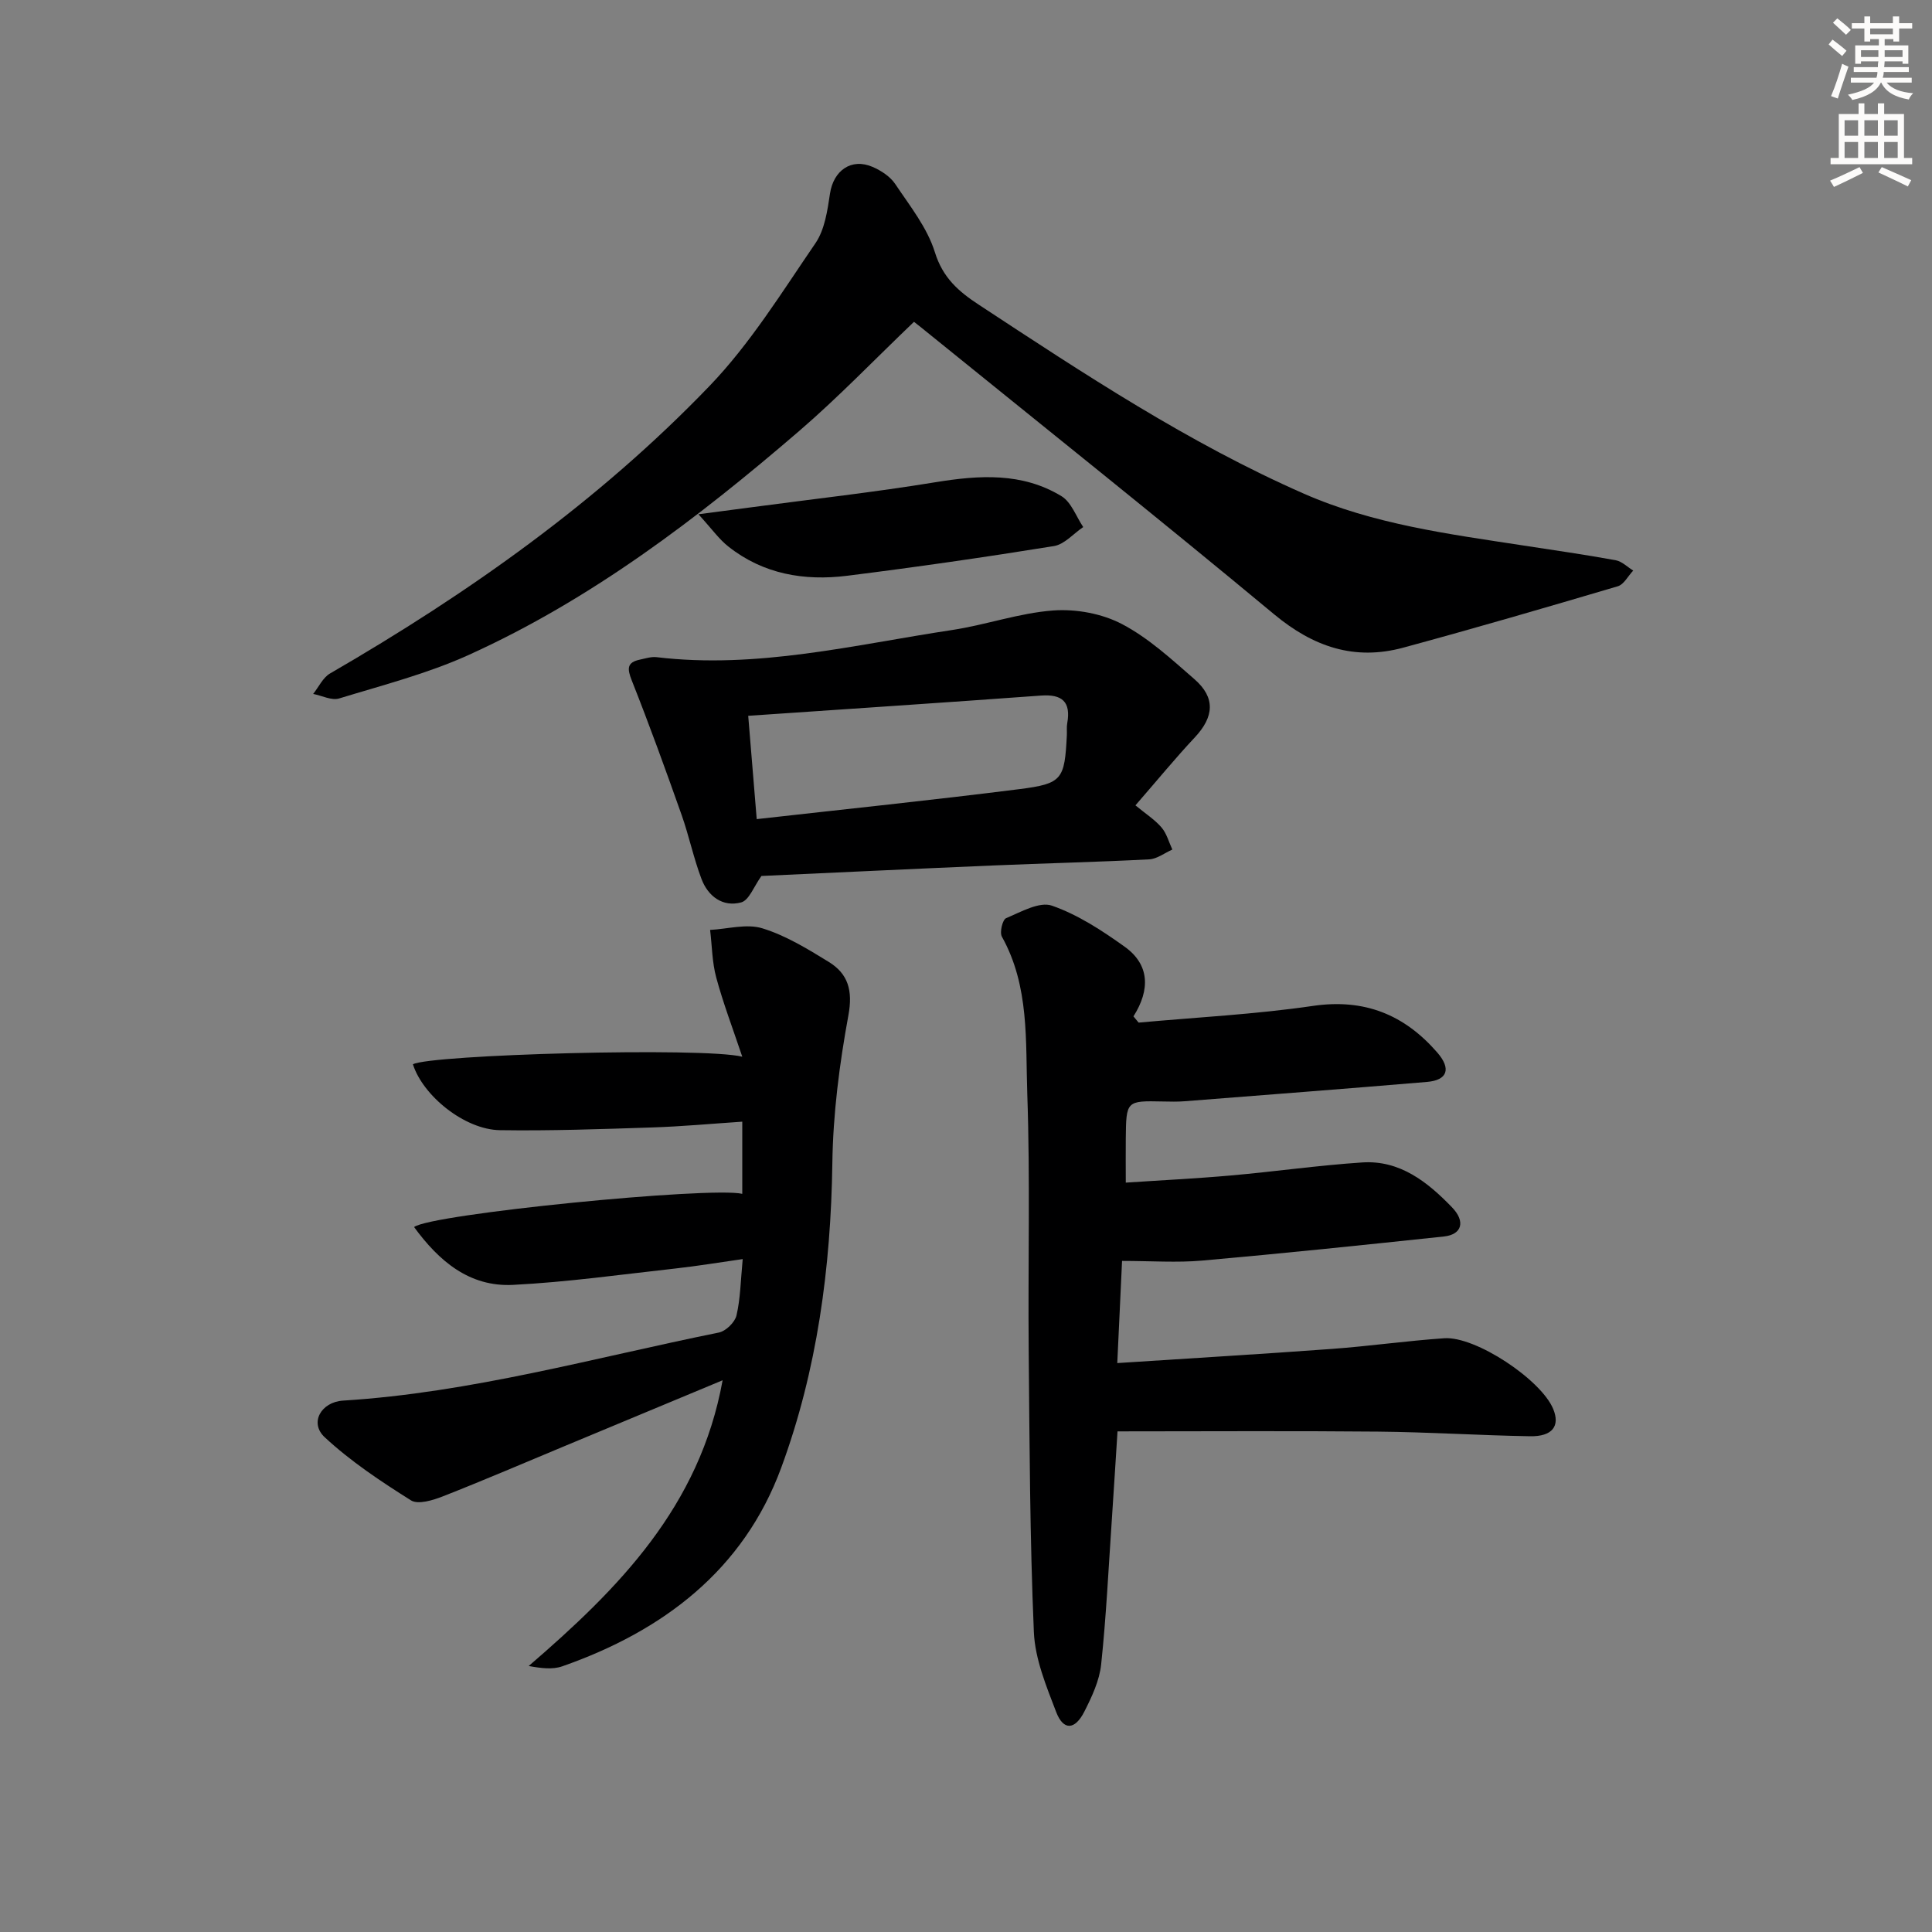 <svg enable-background="new 0 0 400 400" viewBox="0 0 400 400" xmlns="http://www.w3.org/2000/svg"><rect x="0" y="0" width="400" height="400" fill="#808080" stroke="none"/><g fill="#000001"><path d="m235.74 211.72c12.04-1.1 24.16-1.71 36.11-3.46 10.68-1.56 18.93 1.84 25.72 9.65 2.95 3.4 2.09 5.73-2.12 6.09-16.72 1.41-33.45 2.69-50.17 4-1.49.12-3 .08-4.5.05-7.61-.16-7.62-.17-7.7 7.78-.03 2.8 0 5.61 0 9.02 7.29-.49 14.53-.84 21.74-1.48 9.09-.8 18.13-2.1 27.23-2.7 7.79-.51 13.52 4.06 18.56 9.28 2.88 2.98 2.04 5.65-1.64 6.05-16.68 1.77-33.36 3.51-50.07 4.99-5.25.46-10.57.07-16.59.07-.3 6.34-.63 13.48-.99 21.15 15.29-1 29.85-1.86 44.41-2.93 7.78-.57 15.52-1.68 23.3-2.21 6.5-.44 20.02 8.57 22.54 14.63 1.47 3.54-.15 5.74-4.8 5.66-10.48-.18-20.94-.86-31.42-.96-17.81-.17-35.63-.05-53.98-.05-.39 6.02-.77 12.26-1.19 18.48-.68 9.94-1.15 19.89-2.2 29.79-.36 3.35-1.92 6.68-3.48 9.75-1.95 3.85-4.34 3.95-5.82.11-2.05-5.36-4.39-10.99-4.63-16.59-.83-19.44-.89-38.92-1.07-58.38-.16-17.65.32-35.32-.29-52.96-.38-10.99.47-22.36-5.26-32.62-.5-.9.13-3.52.87-3.83 3.07-1.29 6.91-3.5 9.5-2.59 5.37 1.87 10.39 5.16 15.08 8.52 5.11 3.67 5.31 8.85 1.79 14.4.34.42.71.86 1.07 1.29z"/><path d="m149.61 285.77c-11.2 4.67-21.88 9.12-32.55 13.56-8.43 3.51-16.83 7.12-25.33 10.46-2.07.81-5.15 1.77-6.63.85-6.25-3.93-12.5-8.08-17.88-13.08-3.2-2.97-.76-7.29 3.81-7.58 26.48-1.65 51.96-8.86 77.79-14.09 1.45-.29 3.32-2.11 3.66-3.53.82-3.51.86-7.2 1.29-11.68-4.87.69-9.35 1.44-13.86 1.94-11.22 1.24-22.43 2.83-33.69 3.4-9.07.46-15.36-4.96-20.49-11.97 3.39-2.7 61.31-8.42 67.95-6.88 0-4.81 0-9.57 0-14.94-6.32.42-12.53 1-18.75 1.2-10.47.34-20.96.72-31.43.56-7.29-.11-15.93-7.1-18.01-13.64 3.61-2.01 60.1-3.59 68.19-1.57-1.97-5.87-3.95-11.06-5.39-16.39-.86-3.17-.87-6.57-1.27-9.86 3.63-.19 7.55-1.34 10.82-.33 4.83 1.48 9.34 4.25 13.71 6.93 4.05 2.48 5.05 5.94 4.1 11.09-1.85 10.07-3.18 20.37-3.32 30.6-.31 21.62-3.14 42.85-10.58 63.04-7.8 21.2-24.46 33.83-45.36 41.14-2.01.7-4.37.39-6.93-.07 18.62-16.04 35.4-32.97 40.15-59.16z"/><path d="m189.23 66.63c-8.12 7.76-15.62 15.59-23.8 22.63-20.99 18.06-42.98 34.83-68.37 46.33-8.56 3.88-17.82 6.26-26.85 9.02-1.55.47-3.56-.59-5.37-.94 1.15-1.44 2.01-3.38 3.5-4.24 28.66-16.59 55.57-35.6 78.55-59.51 8.44-8.78 15-19.43 21.93-29.55 1.93-2.81 2.49-6.76 3.02-10.28.71-4.77 4.41-7.45 8.83-5.53 1.76.76 3.64 1.99 4.67 3.53 3.04 4.54 6.64 9.05 8.22 14.14 1.65 5.31 4.91 8.12 9.14 10.89 21.7 14.26 43.36 28.59 67.23 39.08 14.45 6.35 29.98 8.36 45.41 10.73 6.39.98 12.8 1.9 19.17 3.06 1.3.24 2.42 1.4 3.63 2.14-1.06 1.11-1.92 2.87-3.19 3.25-14.77 4.37-29.55 8.68-44.42 12.71-10.1 2.74-18.63-.17-26.73-6.9-23.81-19.79-48.02-39.09-72.08-58.58-.63-.53-1.28-1.03-2.49-1.98z"/><path d="m235.08 166.74c2.17 1.79 4.04 2.98 5.41 4.59 1.06 1.24 1.51 3.02 2.23 4.56-1.6.71-3.17 1.95-4.8 2.03-10.79.56-21.6.81-32.4 1.27-16.24.69-32.47 1.47-47.87 2.17-1.56 2.15-2.55 5.02-4.19 5.47-3.8 1.03-6.86-1.24-8.22-4.84-1.64-4.32-2.58-8.91-4.12-13.27-3.3-9.33-6.67-18.64-10.32-27.84-.98-2.48-1.01-3.75 1.72-4.32 1.13-.24 2.32-.63 3.42-.5 20.79 2.49 40.9-2.56 61.17-5.62 7.04-1.07 13.92-3.53 20.97-4.05 4.69-.34 10.06.64 14.2 2.81 5.5 2.88 10.28 7.29 15.03 11.43 4.37 3.81 4.05 7.77.09 12.01-4.06 4.33-7.83 8.94-12.32 14.1zm-80.17-18.54c.6 7.22 1.16 14.05 1.76 21.39 18.49-2.08 36.47-3.94 54.4-6.21 8.91-1.13 9.34-2.02 9.81-11.16.04-.83-.07-1.68.08-2.49.79-4.41-1.03-6.04-5.43-5.72-20.01 1.46-40.03 2.78-60.62 4.19z"/><path d="m144.6 106.47c4.79-.63 7.99-1.04 11.18-1.47 12.64-1.69 25.32-3.1 37.89-5.16 9.09-1.48 17.96-2.06 26.1 2.89 2.04 1.24 3.03 4.21 4.5 6.39-2.02 1.36-3.89 3.59-6.07 3.94-14.24 2.3-28.53 4.36-42.84 6.15-8.84 1.1-17.32-.33-24.54-6.04-1.96-1.53-3.44-3.67-6.22-6.7z"/></g><path d="m378.6 9.2.8-1c.9.7 1.9 1.4 2.9 2.3l-.9 1.1c-1.1-.9-2-1.7-2.8-2.4zm.5 10.7c.9-2.1 1.6-4.3 2.3-6.7.4.2.8.4 1.3.6-.7 2.1-1.5 4.3-2.2 6.6zm.4-15.2.9-.9c1 .8 2 1.6 2.8 2.4l-1 1c-1-.9-1.9-1.8-2.7-2.5zm12.5-1.3h1.2v1.4h2.7v1.1h-2.7v2.7h-1.2v-.5h-1.8v1.3h4.9v3.8h-1.2v-.5h-3.7c0 .4-.1.9-.1 1.2h5.1v1h-5.2c0 .5-.1.9-.2 1.2h6v1h-5.2c1.1 1.3 2.9 2 5.5 2.2-.4.4-.7.8-.9 1.3-2.9-.5-4.8-1.6-5.7-3.5h-.1c-.8 1.7-2.7 2.9-5.9 3.6-.2-.4-.6-.8-.9-1.1 2.8-.6 4.6-1.4 5.4-2.5h-4.8v-1h5.3c.1-.3.2-.7.2-1.2h-4.9v-1h5c0-.4 0-.8.1-1.2h-3.6v.5h-1.2v-3.8h4.9v-1.3h-1.8v.5h-1.2v-2.7h-2.6v-1.1h2.6v-1.4h1.2v1.4h4.7v-1.4zm-6.7 8.4h3.6c0-.4 0-.9 0-1.4h-3.6zm1.9-4.7h4.7v-1.2h-4.7zm6.7 3.3h-3.7v1.4h3.7z" fill="#fcfbfa"/><path d="m384.7 21.4h1.3v2.2h2.8v-2.2h1.3v2.2h4.1v9.1h1.7v1.3h-16.9v-1.3h1.7v-9.1h4.1v-2.2zm.3 13.2.7 1.2c-1.8.9-3.8 1.9-6 2.9-.2-.4-.5-.8-.8-1.3 2.4-1 4.4-2 6.1-2.8zm-3.1-6.5h2.8v-3.2h-2.8zm0 4.6h2.8v-3.3h-2.8zm4.1-4.6h2.8v-3.2h-2.8zm0 4.6h2.8v-3.3h-2.8zm3.6 1.9c2.1.9 4.1 1.8 6.1 2.7l-.7 1.3c-2.2-1.1-4.2-2-6.1-2.9zm3.3-9.7h-2.8v3.2h2.8zm-2.8 7.8h2.8v-3.3h-2.8z" fill="#fcfbfa"/></svg>
